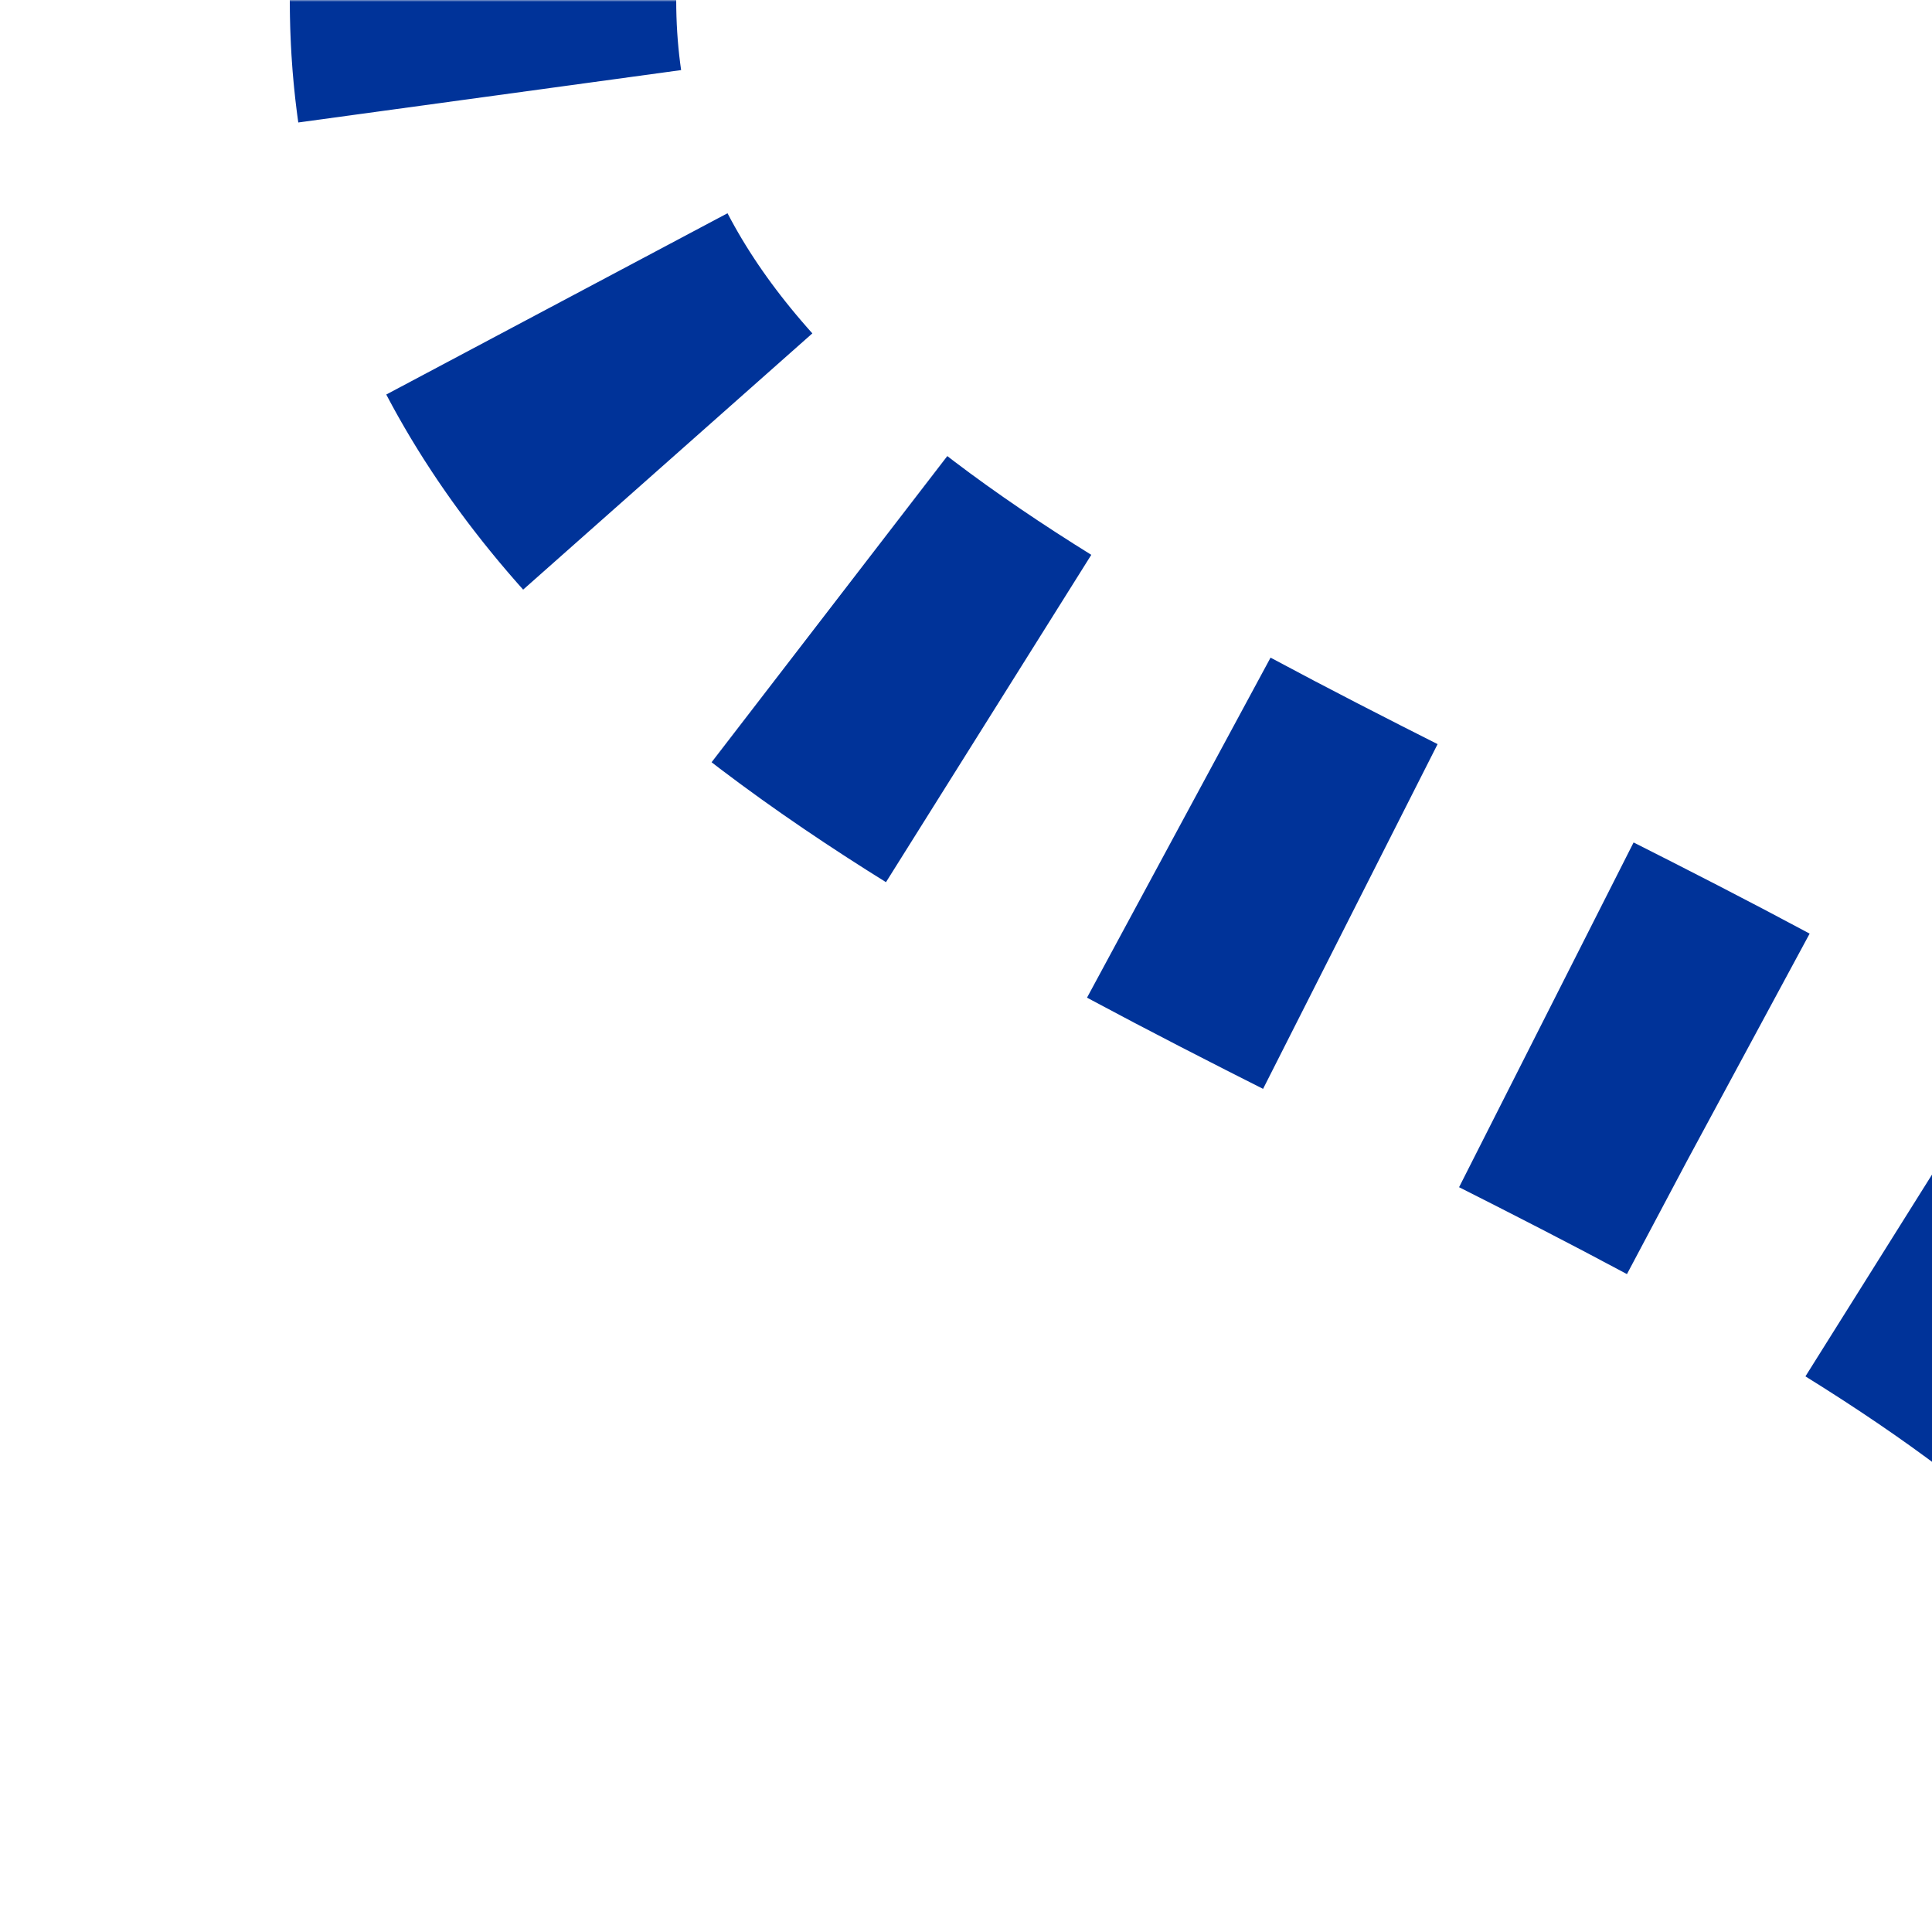 <?xml version="1.0"?>
<svg xmlns="http://www.w3.org/2000/svg" width="500" height="500">
<title>utvSHI4l-</title>
<mask id="id1">
  <rect x="-100" y="-100" width="1200" height="1200" fill="white"/>
  <path d="M 125,0 C 125,250 625,250 625,500" stroke-width="20" fill="none" stroke="black"/>
</mask>
<g mask="url(#id1)" stroke="#003399" stroke-width="100" fill="none">
 <path d="m 0,0 0,0 M 125,-25 V 0 C 125,250 625,250 625,500" stroke-dasharray="50,56.75"/>
</g>
</svg>